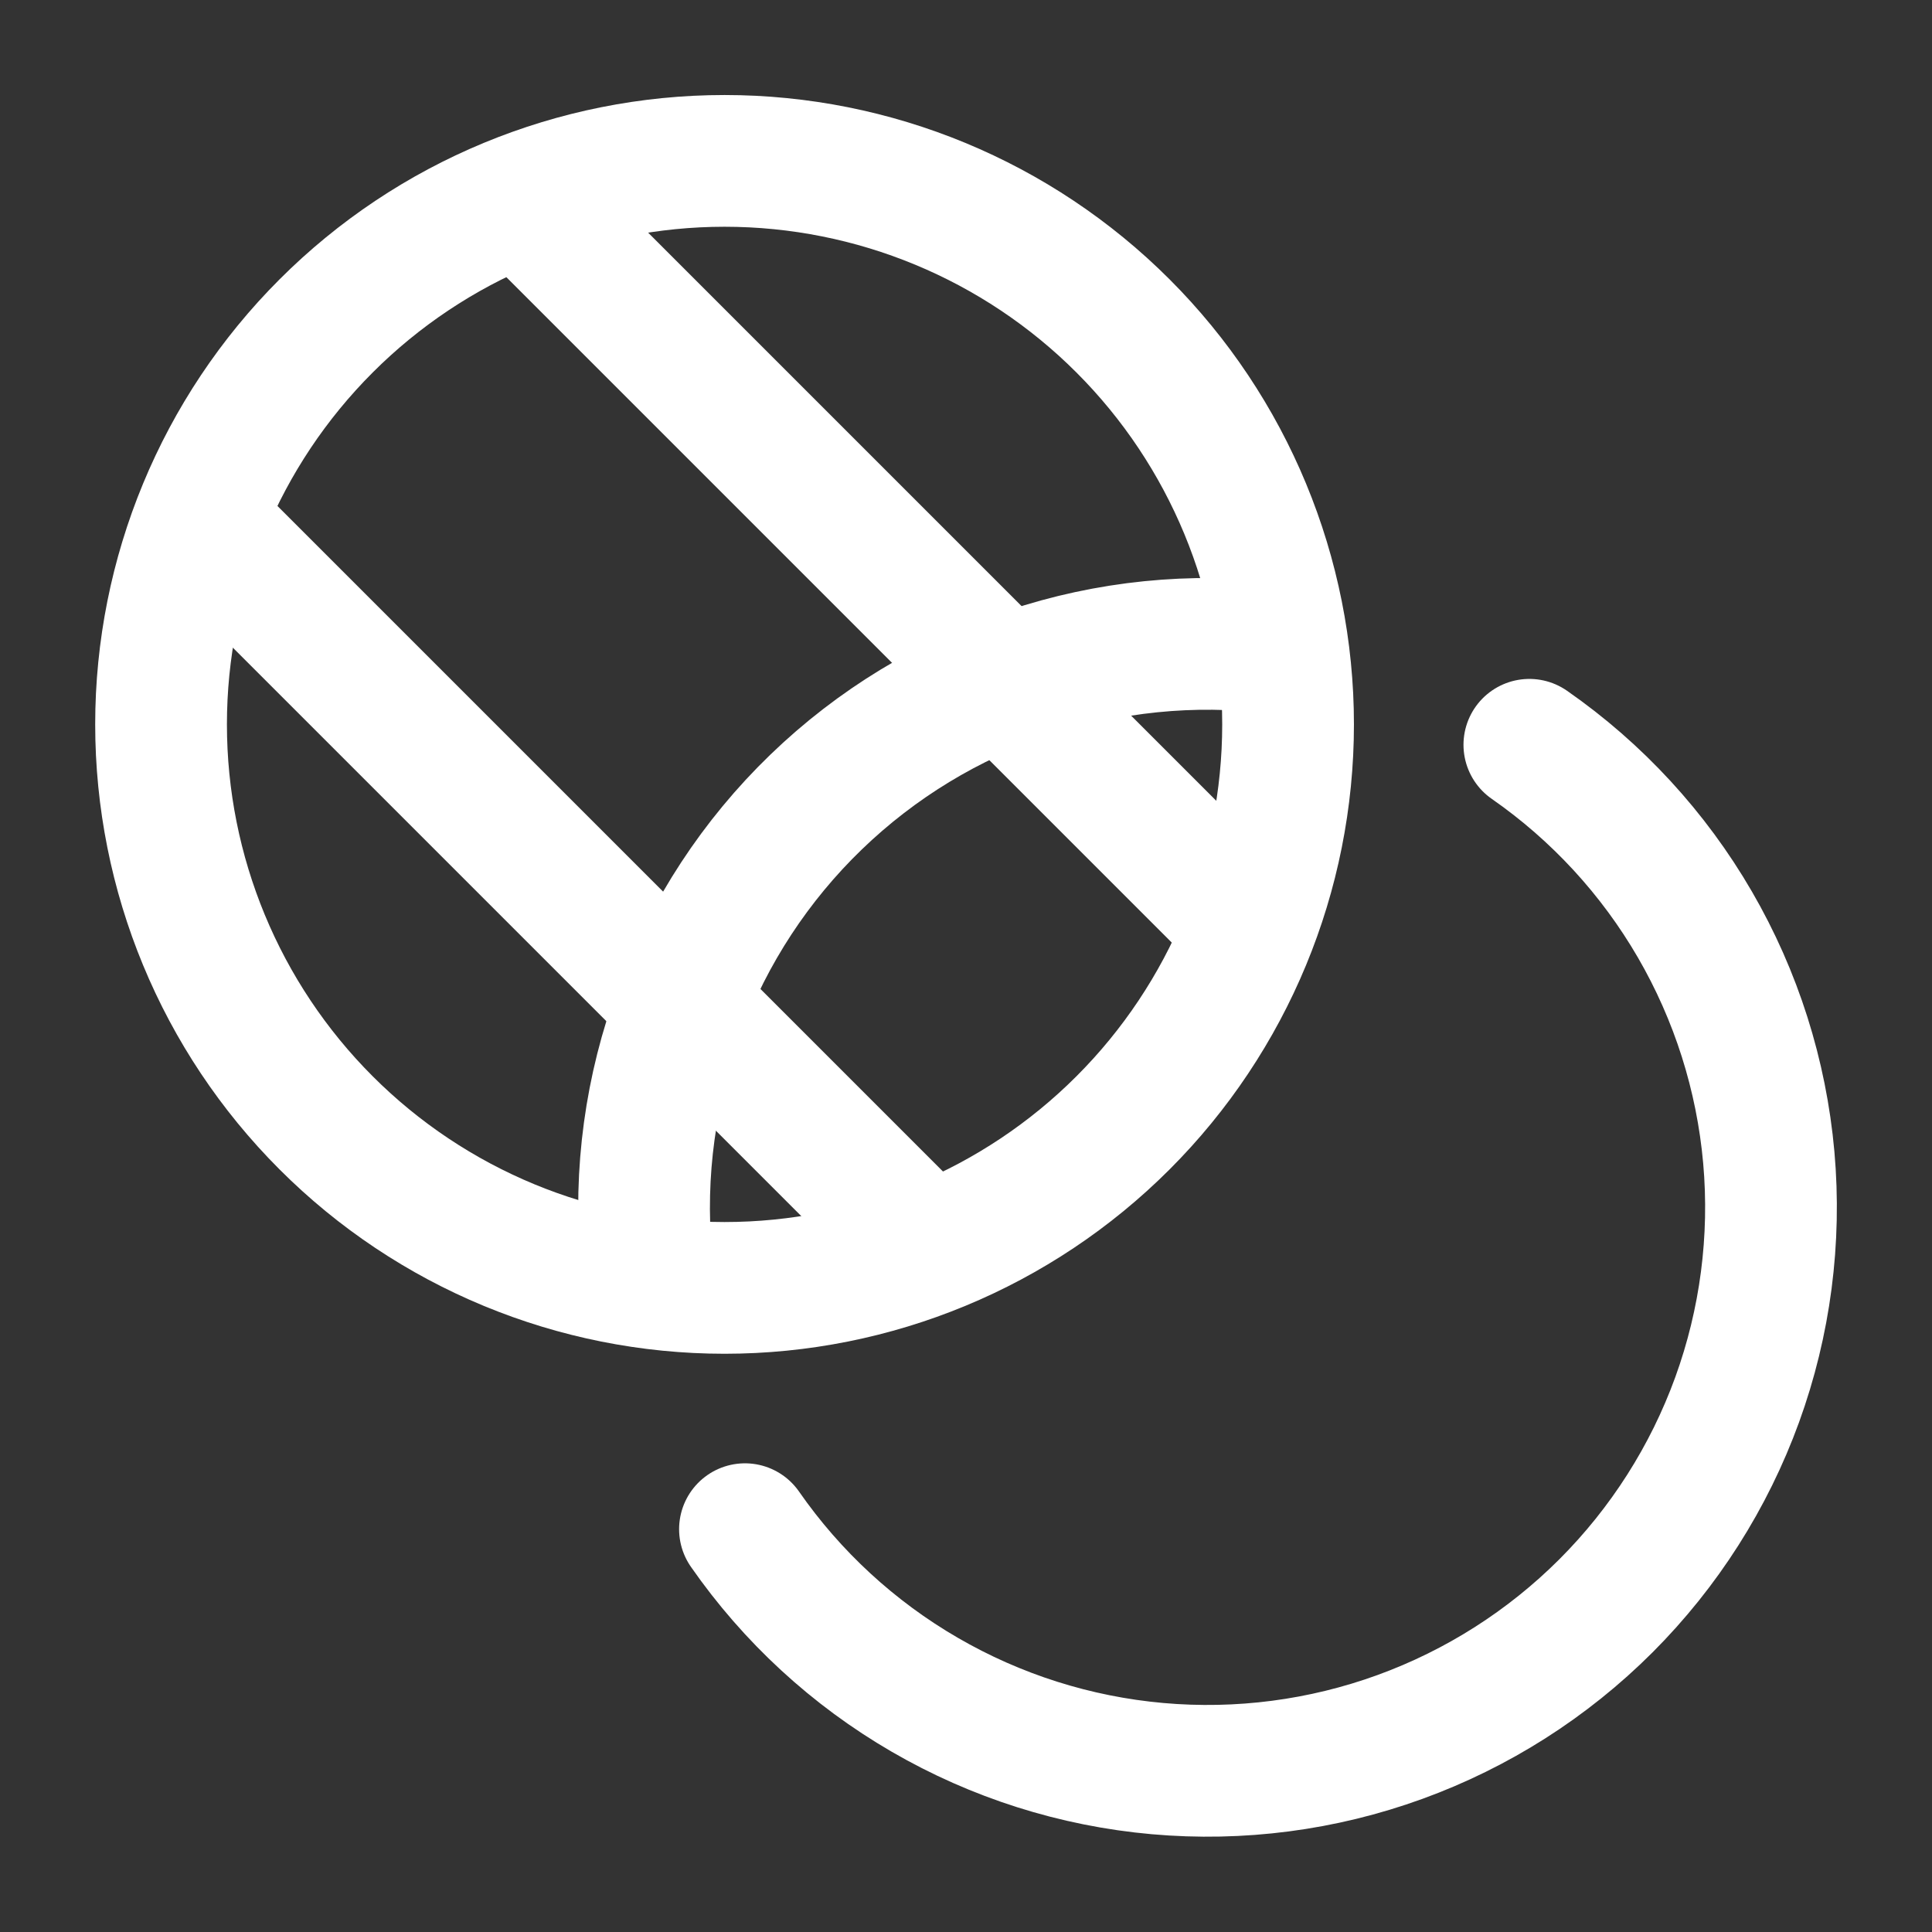 <svg width="44" height="44" viewBox="0 0 44 44" fill="none" xmlns="http://www.w3.org/2000/svg">
<rect x="0" y="0" width="44" height="44" fill="#333333" stroke="none"/>
<path d="M29.335 16.497C29.335 19.901 27.983 23.165 25.576 25.572C23.169 27.979 19.905 29.331 16.501 29.331C13.098 29.331 9.833 27.979 7.427 25.572C5.02 23.165 3.668 19.901 3.668 16.497C3.668 13.094 5.02 9.83 7.427 7.423C9.833 5.016 13.098 3.664 16.501 3.664C19.905 3.664 23.169 5.016 25.576 7.423C27.983 9.83 29.335 13.094 29.335 16.497Z" stroke="white" stroke-width="3"/>
<path d="M14.716 28.611C14.551 26.708 14.812 24.792 15.481 23.002C16.15 21.213 17.21 19.595 18.584 18.268C19.959 16.94 21.611 15.937 23.423 15.329C25.234 14.722 27.159 14.527 29.055 14.758M34.83 16.962C36.371 18.034 37.658 19.431 38.6 21.055C39.542 22.679 40.116 24.489 40.283 26.359C40.449 28.229 40.203 30.112 39.563 31.877C38.922 33.641 37.902 35.243 36.575 36.571C35.247 37.898 33.645 38.918 31.88 39.559C30.116 40.2 28.232 40.445 26.363 40.279C24.493 40.113 22.682 39.538 21.059 38.596C19.435 37.654 18.038 36.367 16.966 34.826" stroke="white" stroke-width="3" stroke-linecap="round" stroke-linejoin="round"/>
<path d="M11.919 4.578L28.419 21.078M4.586 11.912L21.086 28.412" stroke="white" stroke-width="3"/>
</svg>
